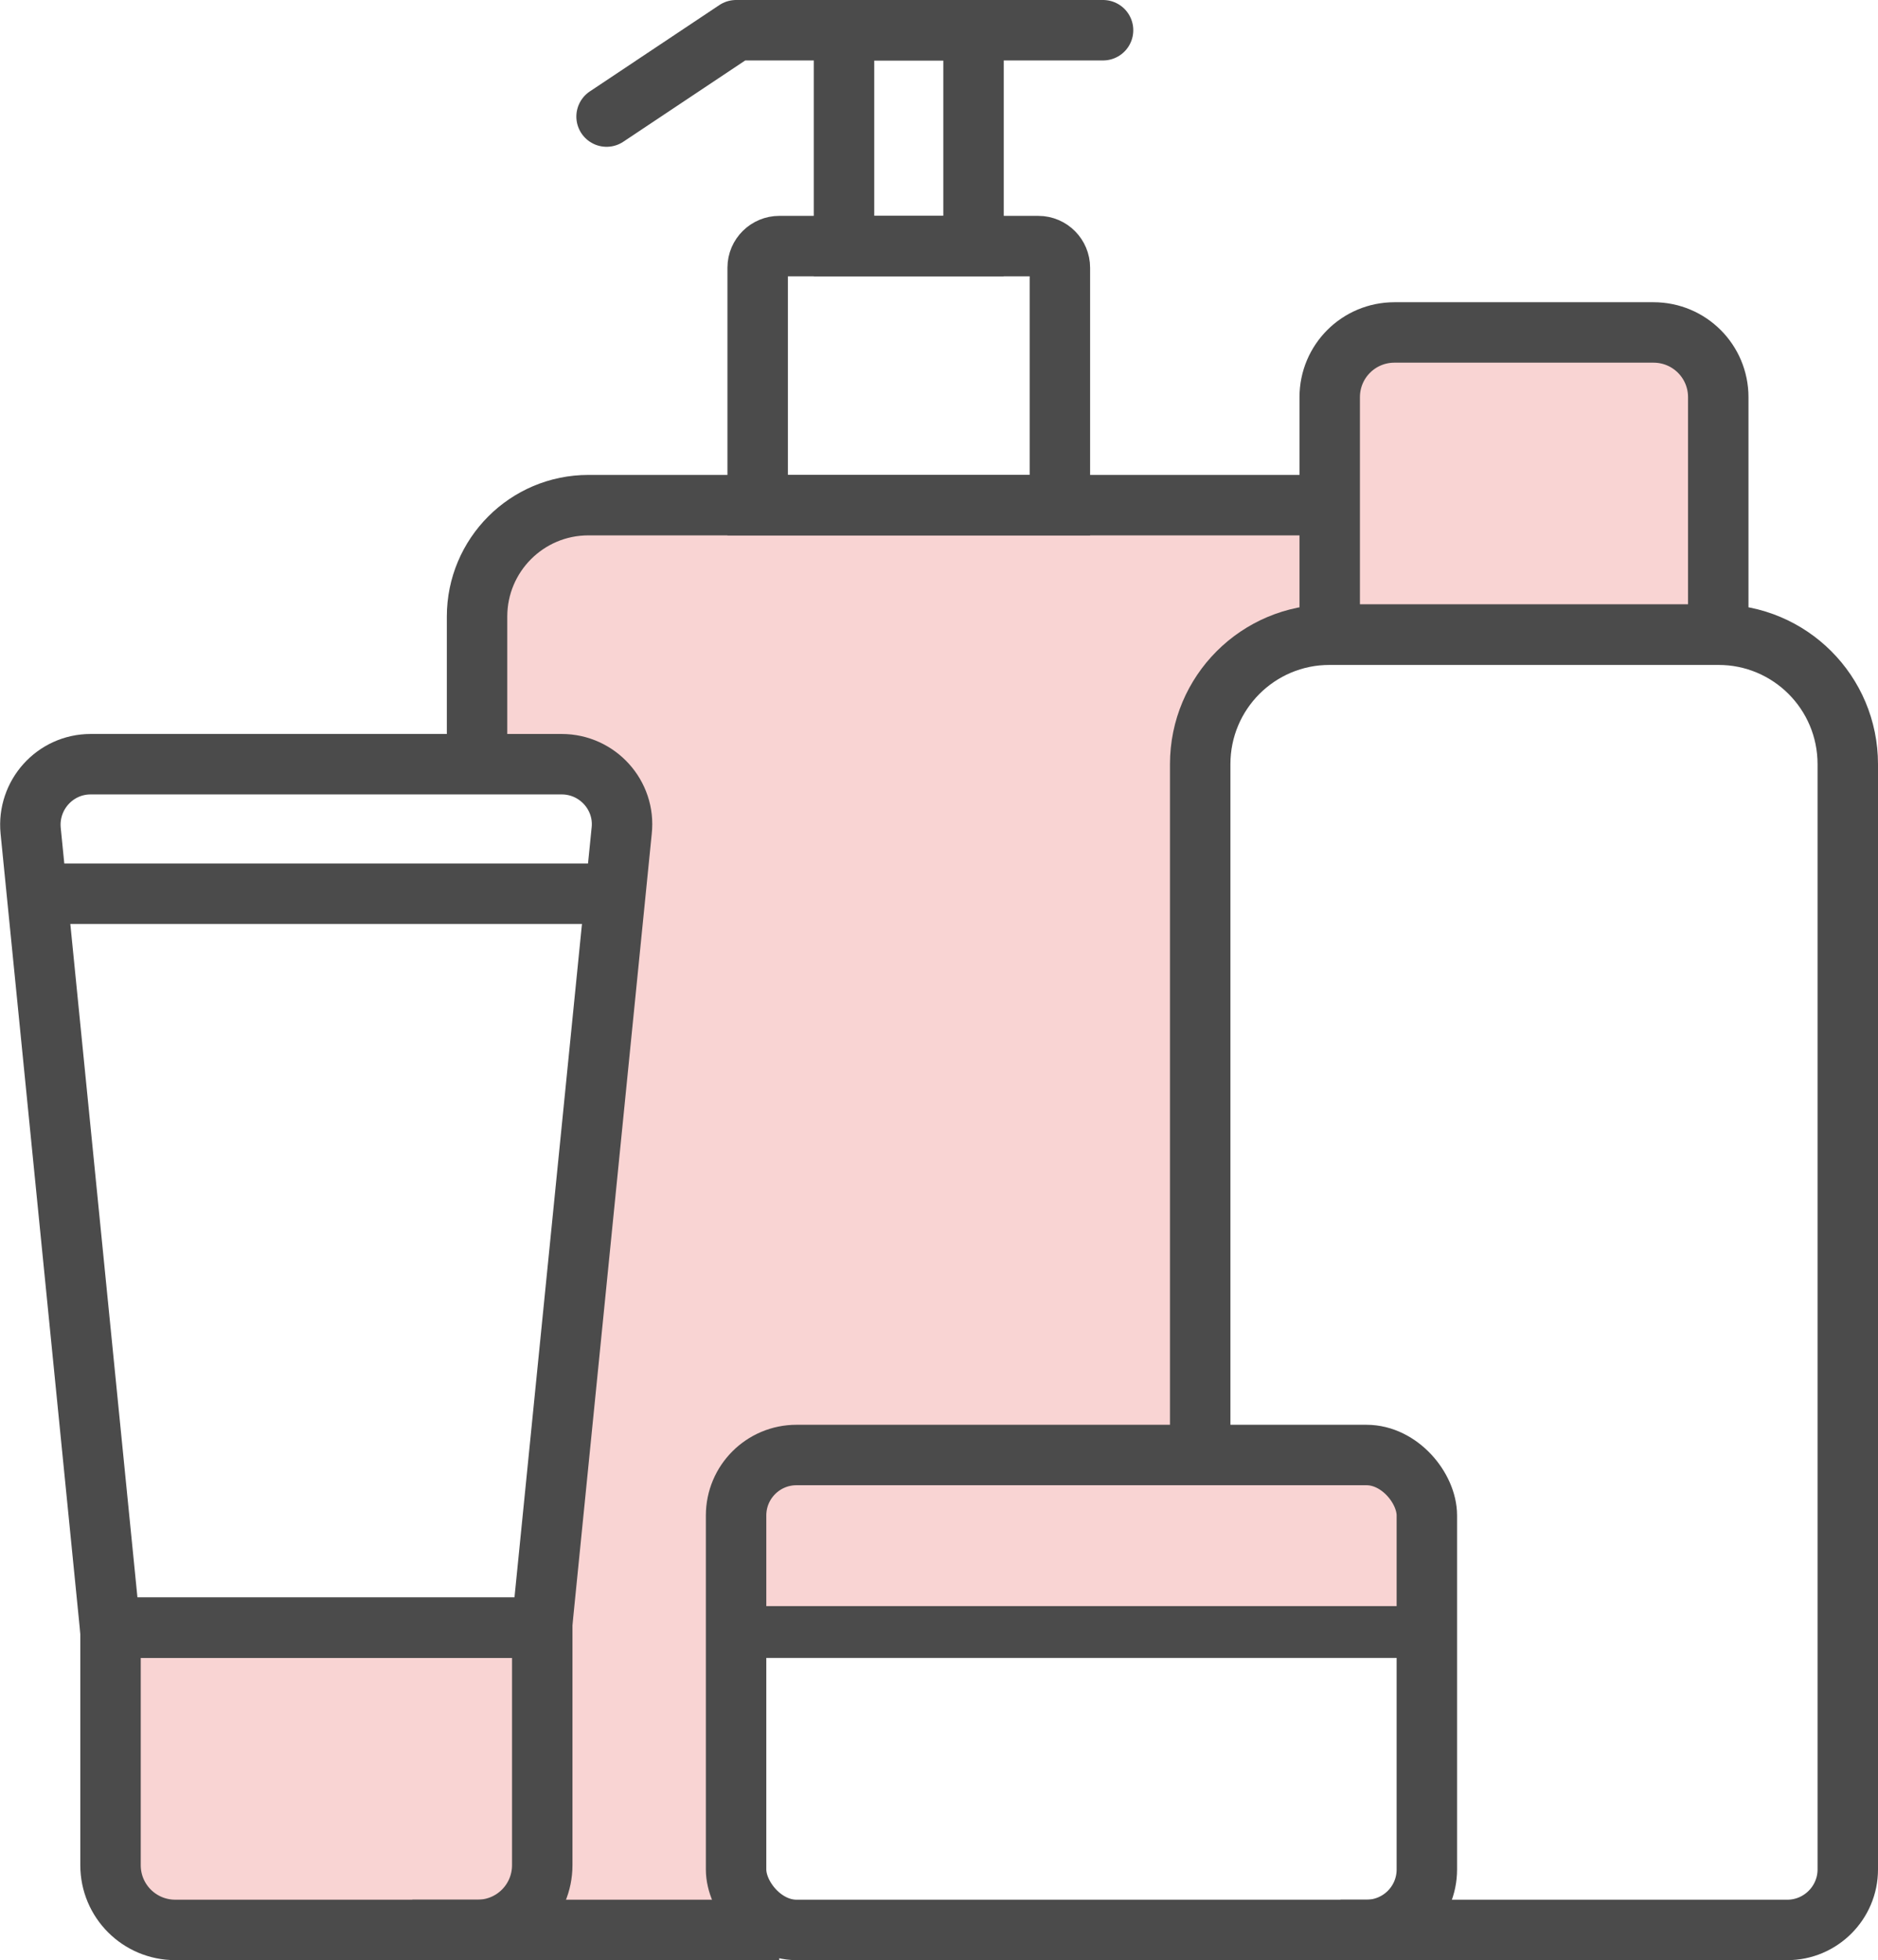 <?xml version="1.0" encoding="UTF-8"?>
<svg id="_レイヤー_2" data-name="レイヤー 2" xmlns="http://www.w3.org/2000/svg" viewBox="0 0 43.5 45.4">
  <defs>
    <style>
      .cls-1 {
        stroke-linecap: round;
        stroke-linejoin: round;
      }

      .cls-1, .cls-2 {
        fill: none;
        stroke: #4b4b4b;
        stroke-width: 1.4px;
      }

      .cls-2 {
        stroke-miterlimit: 10;
      }

      .cls-3 {
        fill: #f9d4d3;
        stroke-width: 0px;
      }
    </style>
  </defs>
  <g id="_レイヤー_1-2" data-name="レイヤー 1">
    <g>
      <path class="cls-3" d="M2.56,38.2h10.03v5.13c0,.71-.58,1.29-1.29,1.29H3.85c-.71,0-1.29-.58-1.29-1.29v-5.13h0Z"/>
      <path class="cls-3" d="M16.73,44.63h-4.65l2.33-26.15-3.32-1.11v-3.33c0-1.09.88-1.97,1.97-1.97h17.64v2.46l-2.33.98-.8,18.66-10.01.03-.82,10.43Z"/>
      <path class="cls-3" d="M31.91,8.2h6.71c.52,0,.94.42.94.94v5.4h-8.58v-5.4c0-.52.42-.94.94-.94Z"/>
      <path class="cls-2" d="M27.8,33.7v-16c0-1.66,1.34-3,3-3h9c1.66,0,3,1.34,3,3v25.6c0,.77-.63,1.4-1.4,1.4h-10.35"/>
      <path class="cls-2" d="M32.3,7.7h6c.83,0,1.5.67,1.5,1.5v5.5h-9v-5.5c0-.83.67-1.5,1.5-1.5Z"/>
      <path class="cls-2" d="M18.06,5.7h5.99c.28,0,.5.23.5.5v5.5h-7v-5.5c0-.28.23-.5.5-.5Z"/>
      <rect class="cls-2" x="19.55" y=".7" width="3" height="5"/>
      <path class="cls-2" d="M2.1,17.7h10.91c.83,0,1.48.72,1.39,1.54l-1.85,18.46H2.55L.71,19.24c-.08-.82.56-1.54,1.39-1.54Z"/>
      <path class="cls-2" d="M4.05,37.7h7c.83,0,1.5.67,1.5,1.5v5.5H2.55v-5.5c0-.83.67-1.5,1.5-1.5Z" transform="translate(15.11 82.4) rotate(180)"/>
      <line class="cls-2" x1="9.55" y1="44.7" x2="18.05" y2="44.7"/>
      <line class="cls-2" x1="17.55" y1="37.7" x2="33.55" y2="37.7"/>
      <line class="cls-2" x1=".8" y1="20.7" x2="14.3" y2="20.7"/>
      <path class="cls-2" d="M11.05,17.7v-3.42c0-1.42,1.15-2.58,2.58-2.58h17.42"/>
      <path class="cls-1" d="M25.55.7h-8.5l-3,2"/>
      <path class="cls-3" d="M18.83,34.17h12.54c.82,0,1.48.66,1.48,1.48v1.55h-15.5v-1.55c0-.82.66-1.48,1.48-1.48Z"/>
      <rect class="cls-2" x="17.05" y="33.7" width="16" height="11" rx="1.4" ry="1.4"/>
    </g>
  </g>
</svg>